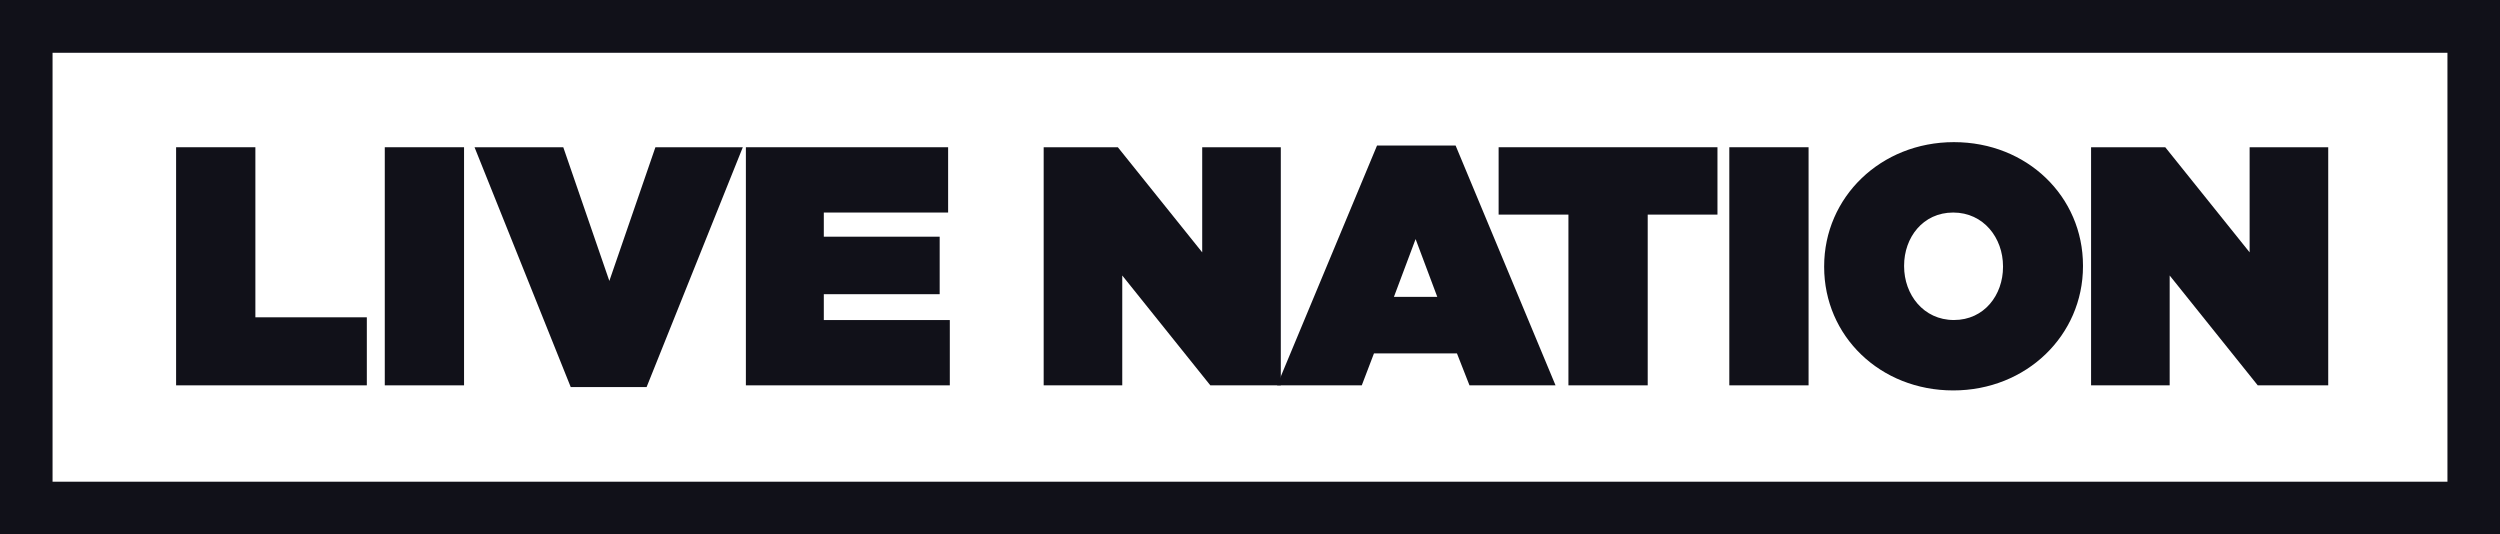 <svg width="145" height="31" viewBox="0 0 145 31" fill="none" xmlns="http://www.w3.org/2000/svg">
<path d="M10.214 8.54H14.812V18.404H21.276V22.35H10.214V8.54Z" fill="#111119"/>
<path d="M22.317 8.54H26.915V22.35H22.317V8.54Z" fill="#111119"/>
<path d="M27.523 8.54H32.67L35.342 16.294L38.014 8.54H43.083L37.503 22.449H33.102L27.523 8.54Z" fill="#111119"/>
<path d="M43.261 8.54H54.991V12.327H47.781V13.728H54.501V17.063H47.781V18.563H55.089V22.35H43.261V8.54Z" fill="#111119"/>
<path d="M60.533 8.54H64.835L69.728 14.636V8.54H74.287V22.35H70.199L65.091 15.979V22.35H60.533V8.54Z" fill="#111119"/>
<path d="M79.866 8.441H84.425L90.221 22.35H85.23L84.503 20.497H79.69L78.983 22.35H74.072L79.868 8.441H79.866ZM83.363 17.22L82.105 13.866L80.847 17.22H83.362H83.363Z" fill="#111119"/>
<path d="M90.967 12.447H86.92V8.54H99.613V12.447H95.567V22.35H90.969V12.447H90.967Z" fill="#111119"/>
<path d="M100.3 8.54H104.897V22.35H100.3V8.54Z" fill="#111119"/>
<path d="M105.801 15.483V15.444C105.801 11.439 109.081 8.244 113.327 8.244C117.572 8.244 120.813 11.399 120.813 15.405V15.444C120.813 19.45 117.531 22.645 113.288 22.645C109.044 22.645 105.801 19.489 105.801 15.483ZM116.175 15.483V15.444C116.175 13.806 115.054 12.327 113.286 12.327C111.518 12.327 110.438 13.788 110.438 15.405V15.444C110.438 17.082 111.558 18.561 113.327 18.561C115.095 18.561 116.175 17.1 116.175 15.483Z" fill="#111119"/>
<path d="M121.282 8.54H125.585L130.478 14.636V8.54H135.037V22.35H130.949L125.841 15.979V22.35H121.282V8.54Z" fill="#111119"/>
<path d="M145 31H0V0H145V31ZM3.048 27.939H141.952V3.061H3.048V27.939Z" fill="#111119"/>
</svg>
